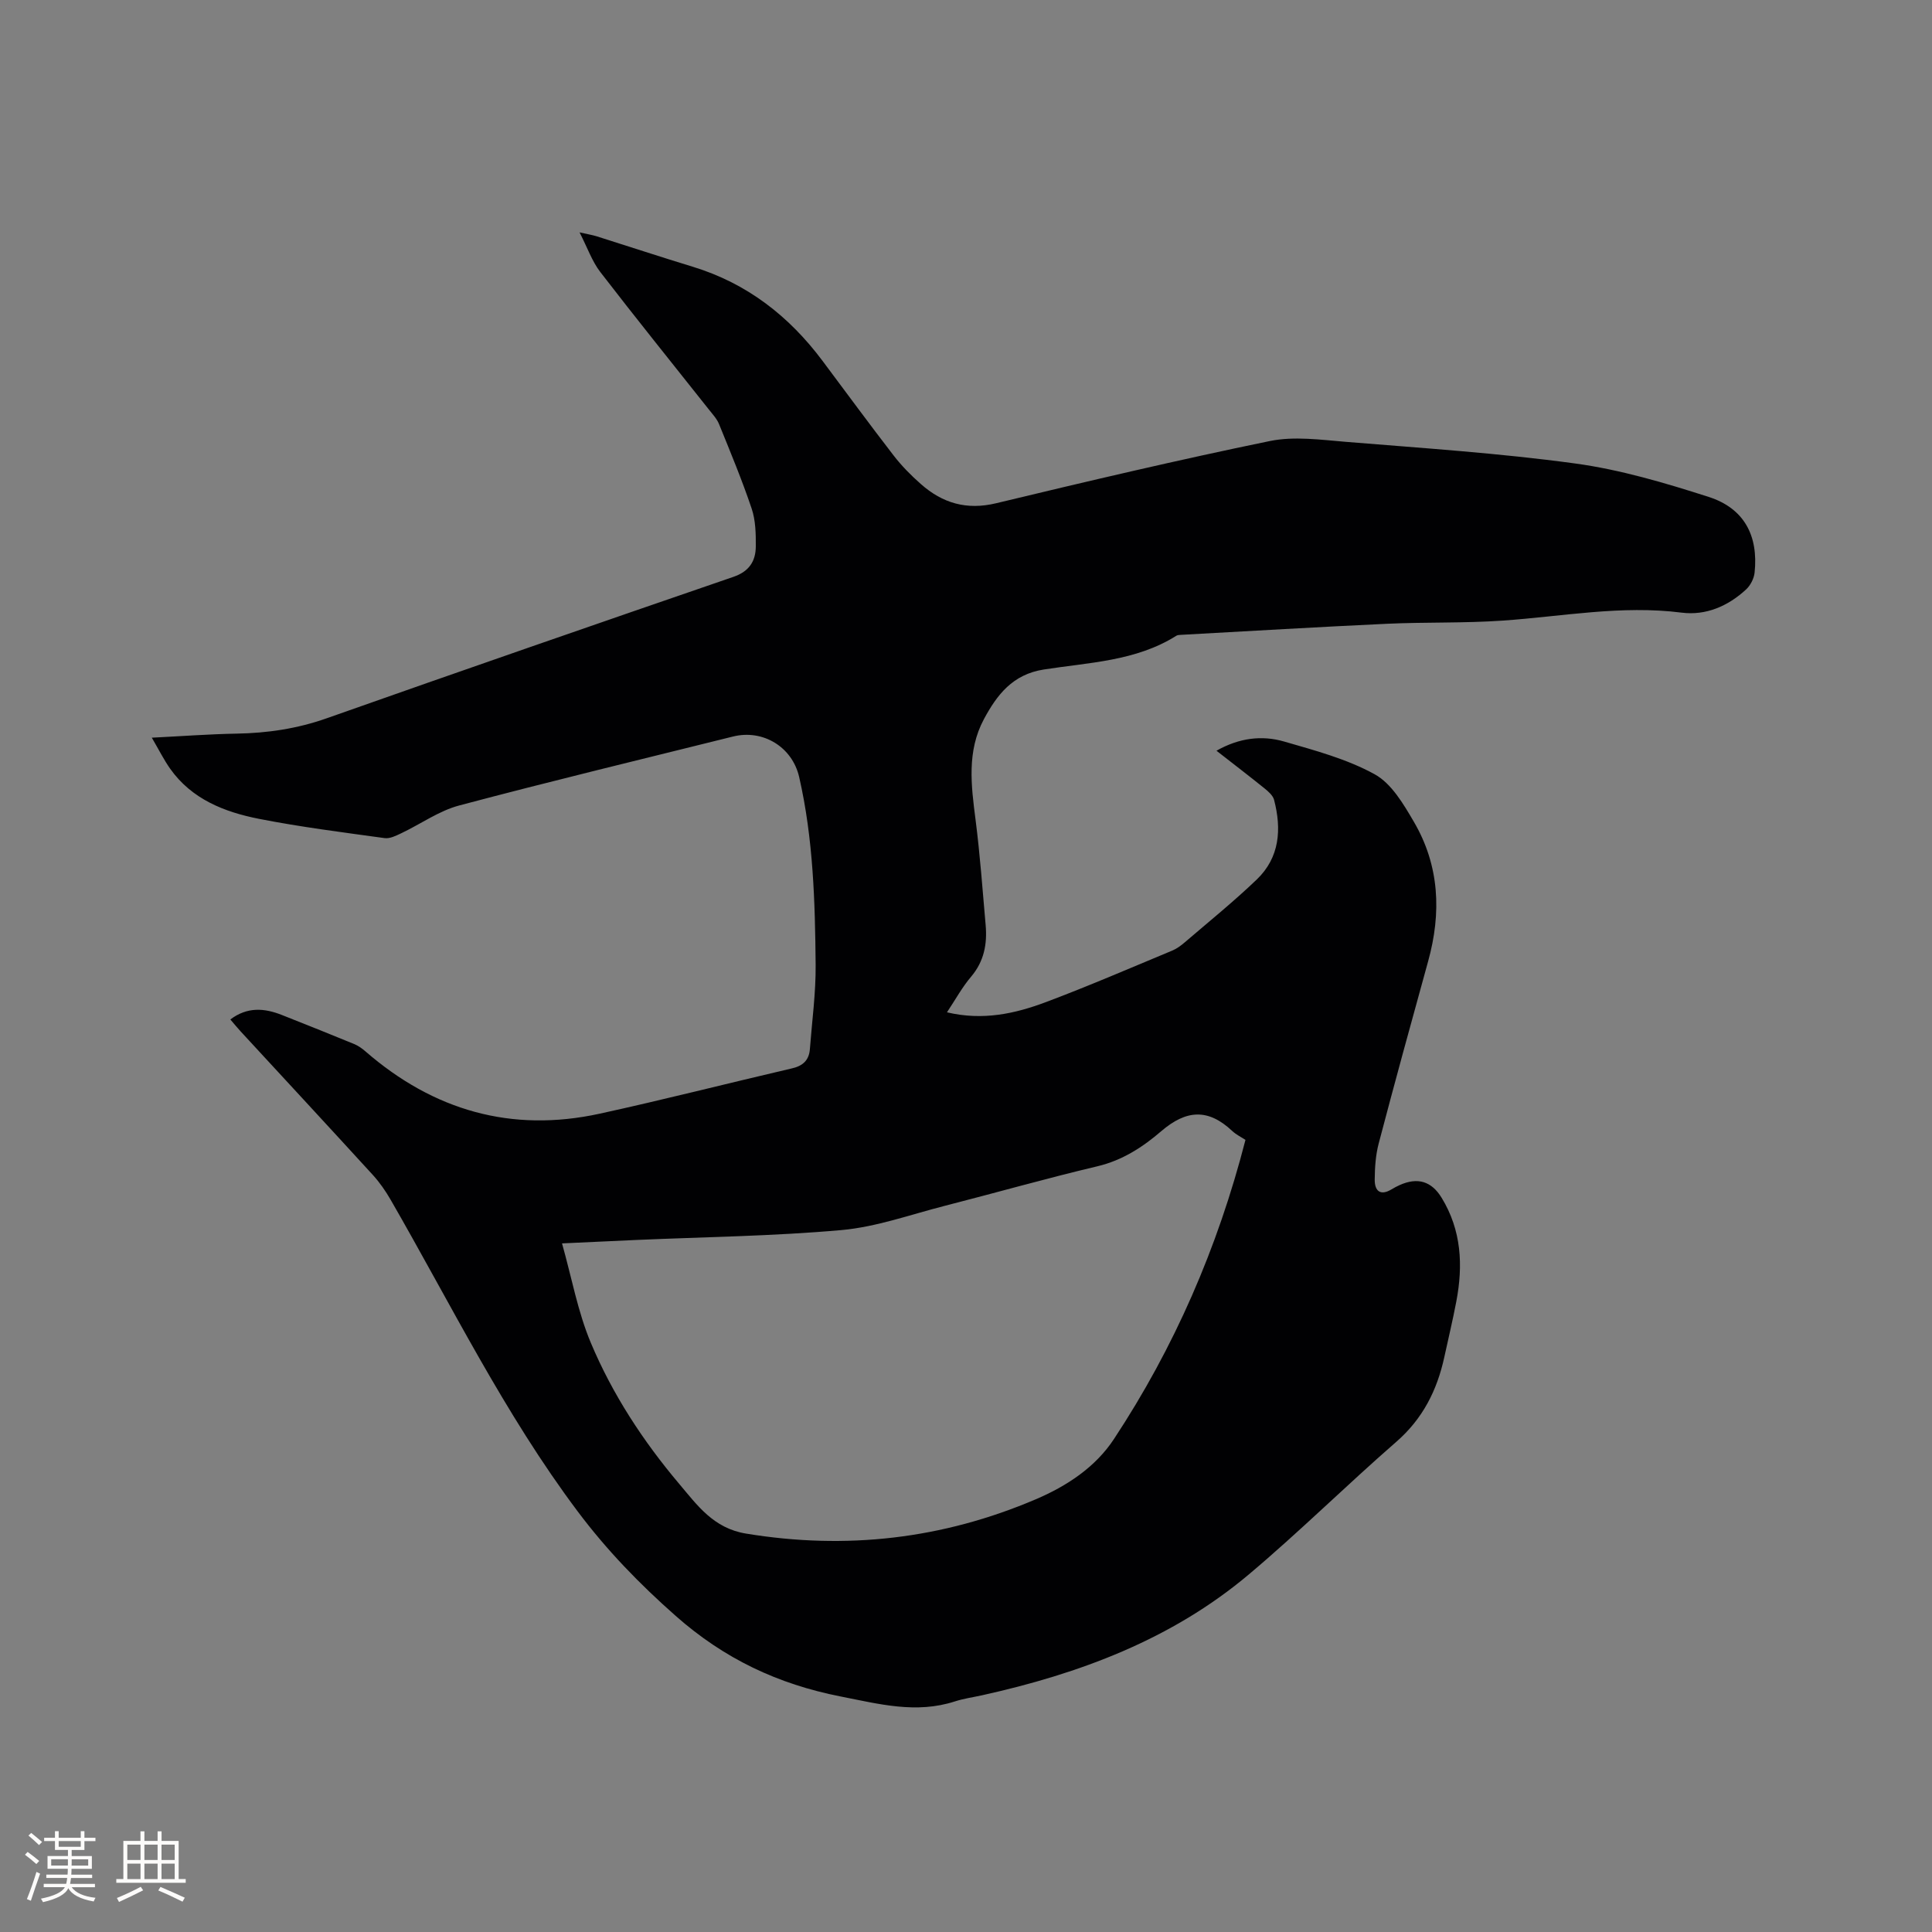 <svg enable-background="new 0 0 400 400" viewBox="0 0 400 400" xmlns="http://www.w3.org/2000/svg"><rect x="0" y="0" width="400" height="400" fill="#808080" stroke="none"/><path d="m196.06 209.59c7.46 1.76 14.09.28 20.47-2.11 8.81-3.31 17.47-7.05 26.17-10.67.96-.4 1.84-1.06 2.63-1.74 4.99-4.28 10.11-8.42 14.85-12.96 4.78-4.57 5.19-10.44 3.6-16.52-.24-.9-1.18-1.72-1.97-2.36-3.2-2.58-6.47-5.08-9.95-7.8 4.67-2.65 9.38-3.25 14.02-1.9 6.39 1.85 12.99 3.61 18.74 6.78 3.47 1.91 5.96 6.16 8.1 9.82 5.32 9.08 5.74 18.85 2.96 28.89-3.47 12.55-6.92 25.11-10.23 37.7-.64 2.42-.81 5.01-.83 7.53-.01 2.29 1.13 3.41 3.49 1.99.54-.33 1.11-.63 1.69-.89 3.71-1.66 6.58-.79 8.67 2.63 4.12 6.73 4.47 14.01 3.04 21.5-.73 3.85-1.65 7.66-2.48 11.49-1.5 6.88-4.47 12.78-9.95 17.55-10.31 8.98-20.04 18.62-30.49 27.42-16.02 13.5-35.12 20.59-55.31 25.06-1.86.41-3.77.67-5.58 1.26-8.04 2.6-15.68.54-23.64-1.02-13.03-2.56-24.14-7.83-34.16-16.68-7.52-6.64-14.26-13.59-20.29-21.63-15.16-20.21-26.2-42.8-38.73-64.53-1.05-1.82-2.27-3.58-3.68-5.13-9.08-9.94-18.24-19.82-27.37-29.72-.7-.76-1.35-1.56-2.14-2.48 3.51-2.65 7.04-2.36 10.64-.94 5.01 1.98 10.02 3.98 15 6.03.86.35 1.66.93 2.37 1.55 14.05 12.19 30.18 16.85 48.44 12.87 13.33-2.91 26.56-6.3 39.85-9.39 2.29-.53 3.52-1.72 3.69-4.01.44-5.8 1.24-11.61 1.19-17.41-.12-13.04-.48-26.09-3.41-38.89-1.43-6.25-7.51-9.93-13.7-8.39-18.91 4.7-37.85 9.27-56.67 14.27-4.2 1.11-7.96 3.83-11.96 5.73-1.1.52-2.4 1.19-3.51 1.03-8.69-1.2-17.41-2.3-26.01-3.99-7.14-1.41-13.89-4.05-18.37-10.36-1.32-1.87-2.35-3.95-3.81-6.44 6.24-.31 11.89-.74 17.54-.84 6.4-.11 12.55-1.02 18.65-3.17 28.03-9.9 56.12-19.63 84.23-29.29 3.29-1.13 4.61-3.27 4.63-6.32.02-2.62-.04-5.39-.86-7.82-1.99-5.91-4.39-11.68-6.74-17.46-.46-1.14-1.38-2.11-2.16-3.1-7.5-9.47-15.09-18.87-22.45-28.43-1.69-2.2-2.63-4.97-4.28-8.19 1.76.4 2.65.54 3.5.8 6.66 2.1 13.3 4.29 19.98 6.33 11.17 3.42 19.88 10.19 26.8 19.44 4.89 6.53 9.72 13.12 14.71 19.58 1.67 2.17 3.63 4.16 5.69 5.97 4.47 3.95 9.47 5.43 15.57 3.96 18.84-4.53 37.71-8.98 56.68-12.88 5.03-1.03 10.51-.26 15.74.17 15.84 1.3 31.73 2.33 47.47 4.48 9.36 1.28 18.6 4.02 27.63 6.92 7.35 2.36 10.32 8.02 9.51 15.68-.13 1.22-.85 2.63-1.75 3.47-3.74 3.46-8.32 5.45-13.36 4.81-12.49-1.59-24.72.8-37.06 1.65-7.92.55-15.88.29-23.82.65-14.28.66-28.54 1.52-42.81 2.3-.31.02-.68.03-.93.19-8.4 5.29-18.13 5.52-27.47 6.99-6.43 1.01-9.67 5.26-12.36 10.27-3.56 6.64-2.65 13.72-1.73 20.84.93 7.24 1.45 14.54 2.09 21.82.34 3.91-.33 7.49-3.01 10.66-1.82 2.13-3.2 4.67-5 7.38zm61.8 26.41c-.85-.56-1.93-1.08-2.76-1.86-4.95-4.65-9.48-4.41-14.69.07-3.77 3.25-8.04 6.04-13.22 7.26-10.6 2.51-21.09 5.5-31.65 8.2-7.07 1.81-14.09 4.35-21.28 5-14.12 1.26-28.34 1.43-42.52 2.05-5.01.22-10.02.46-15.38.71 2.03 7.19 3.27 14.17 5.95 20.55 4.48 10.68 10.84 20.4 18.32 29.25 3.74 4.42 7.07 9.17 13.81 10.28 20.76 3.42 40.73 1.13 60.01-7.1 6.4-2.73 12.33-6.62 16.18-12.47 12.5-18.96 21.47-39.56 27.23-61.94z" fill="#010103"/><g fill="#fcfbfa"><path d="m5.17 384 .55-.58c.85.61 1.65 1.24 2.4 1.87l-.59.64c-.83-.73-1.62-1.38-2.36-1.93m1.22 9.53-.82-.34c.71-1.76 1.37-3.64 1.98-5.63.24.13.5.25.76.36-.6 1.67-1.24 3.54-1.92 5.61m-.5-13.5.57-.54c.56.44 1.31 1.06 2.26 1.87l-.64.64c-.68-.66-1.41-1.32-2.19-1.97m3.25.46h2.24v-1.36h.77v1.36h4.57v-1.36h.76v1.36h2.28v.69h-2.28v1.84h-2.64v1.26h4.18v2.64h-4.21c0 .45-.02.86-.05 1.21h4.32v.69h-4.38c-.04.34-.1.75-.19 1.22h5.15v.69h-4.82c.87 1.19 2.51 1.92 4.93 2.19-.17.31-.3.57-.37.76-2.77-.49-4.52-1.41-5.26-2.76-.56 1.26-2.3 2.23-5.24 2.9-.12-.24-.26-.48-.43-.72 2.73-.55 4.38-1.34 4.96-2.38h-4.38v-.69h4.65c.1-.38.17-.79.21-1.22h-4.32v-.69h4.4c.03-.34.05-.75.05-1.21h-4.2v-2.64h4.23v-1.26h-2.69v-1.84h-2.24zm1.46 4.46v1.29h3.45c.01-.4.02-.57.01-.53v-.32-.45h-3.46zm1.55-2.59h4.57v-1.19h-4.57zm6.11 2.59h-3.42v.77c-.01.19-.01.37-.02.53h3.44z"/><path d="m32.63 379.16h.82v1.98h3.54v7.89h1.46v.78h-14.37v-.78h1.46v-7.89h3.54v-1.98h.82v1.98h2.73zm-3.49 11.48.5.73c-1.61.82-3.28 1.63-5 2.41-.13-.27-.28-.55-.44-.82 1.75-.72 3.4-1.49 4.94-2.32m-2.78-5.55h2.73v-3.18h-2.73zm0 3.95h2.73v-3.2h-2.73zm3.54-3.95h2.73v-3.18h-2.73zm0 3.95h2.73v-3.2h-2.73zm7.89 4.68c-1.84-.92-3.51-1.7-5.02-2.32l.45-.73c1.89.8 3.57 1.55 5.04 2.23zm-1.62-11.81h-2.73v3.18h2.73zm-2.73 7.13h2.73v-3.2h-2.73z"/></g></svg>
